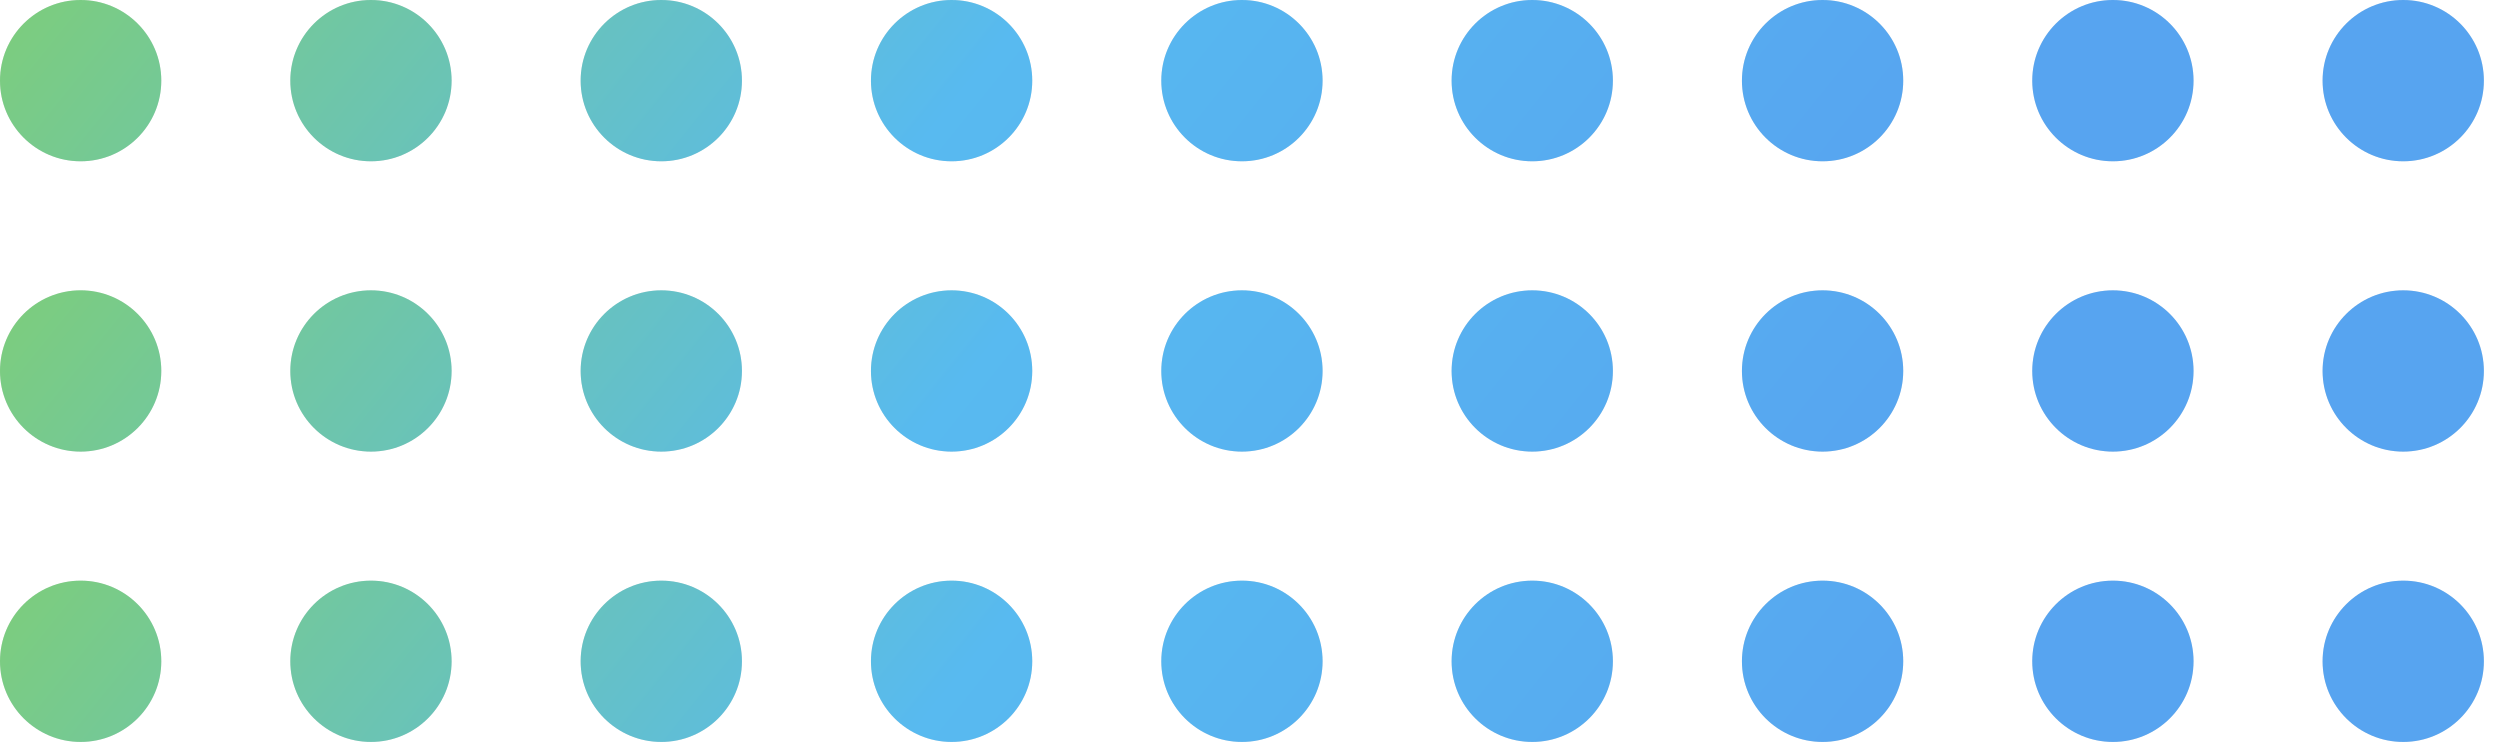 <svg width="120" height="36" viewBox="0 0 120 36" fill="none" xmlns="http://www.w3.org/2000/svg">
<path fill-rule="evenodd" clip-rule="evenodd" d="M7.742 3.871C7.742 6.009 6.009 7.742 3.871 7.742C1.733 7.742 0 6.009 0 3.871C0 1.733 1.733 0 3.871 0C6.009 0 7.742 1.733 7.742 3.871ZM21.677 3.871C21.677 6.009 19.944 7.742 17.806 7.742C15.669 7.742 13.935 6.009 13.935 3.871C13.935 1.733 15.669 0 17.806 0C19.944 0 21.677 1.733 21.677 3.871ZM31.742 7.742C33.88 7.742 35.613 6.009 35.613 3.871C35.613 1.733 33.88 0 31.742 0C29.604 0 27.871 1.733 27.871 3.871C27.871 6.009 29.604 7.742 31.742 7.742ZM49.548 3.871C49.548 6.009 47.815 7.742 45.677 7.742C43.539 7.742 41.806 6.009 41.806 3.871C41.806 1.733 43.539 0 45.677 0C47.815 0 49.548 1.733 49.548 3.871ZM59.613 7.742C61.751 7.742 63.484 6.009 63.484 3.871C63.484 1.733 61.751 0 59.613 0C57.475 0 55.742 1.733 55.742 3.871C55.742 6.009 57.475 7.742 59.613 7.742ZM77.419 3.871C77.419 6.009 75.686 7.742 73.548 7.742C71.41 7.742 69.677 6.009 69.677 3.871C69.677 1.733 71.41 0 73.548 0C75.686 0 77.419 1.733 77.419 3.871ZM87.484 7.742C89.622 7.742 91.355 6.009 91.355 3.871C91.355 1.733 89.622 0 87.484 0C85.346 0 83.613 1.733 83.613 3.871C83.613 6.009 85.346 7.742 87.484 7.742ZM105.29 3.871C105.29 6.009 103.557 7.742 101.419 7.742C99.281 7.742 97.548 6.009 97.548 3.871C97.548 1.733 99.281 0 101.419 0C103.557 0 105.29 1.733 105.29 3.871ZM115.355 7.742C117.493 7.742 119.226 6.009 119.226 3.871C119.226 1.733 117.493 0 115.355 0C113.217 0 111.484 1.733 111.484 3.871C111.484 6.009 113.217 7.742 115.355 7.742Z" fill="#D9D9D9"/>
<path fill-rule="evenodd" clip-rule="evenodd" d="M7.742 3.871C7.742 6.009 6.009 7.742 3.871 7.742C1.733 7.742 0 6.009 0 3.871C0 1.733 1.733 0 3.871 0C6.009 0 7.742 1.733 7.742 3.871ZM21.677 3.871C21.677 6.009 19.944 7.742 17.806 7.742C15.669 7.742 13.935 6.009 13.935 3.871C13.935 1.733 15.669 0 17.806 0C19.944 0 21.677 1.733 21.677 3.871ZM31.742 7.742C33.88 7.742 35.613 6.009 35.613 3.871C35.613 1.733 33.88 0 31.742 0C29.604 0 27.871 1.733 27.871 3.871C27.871 6.009 29.604 7.742 31.742 7.742ZM49.548 3.871C49.548 6.009 47.815 7.742 45.677 7.742C43.539 7.742 41.806 6.009 41.806 3.871C41.806 1.733 43.539 0 45.677 0C47.815 0 49.548 1.733 49.548 3.871ZM59.613 7.742C61.751 7.742 63.484 6.009 63.484 3.871C63.484 1.733 61.751 0 59.613 0C57.475 0 55.742 1.733 55.742 3.871C55.742 6.009 57.475 7.742 59.613 7.742ZM77.419 3.871C77.419 6.009 75.686 7.742 73.548 7.742C71.41 7.742 69.677 6.009 69.677 3.871C69.677 1.733 71.41 0 73.548 0C75.686 0 77.419 1.733 77.419 3.871ZM87.484 7.742C89.622 7.742 91.355 6.009 91.355 3.871C91.355 1.733 89.622 0 87.484 0C85.346 0 83.613 1.733 83.613 3.871C83.613 6.009 85.346 7.742 87.484 7.742ZM105.29 3.871C105.29 6.009 103.557 7.742 101.419 7.742C99.281 7.742 97.548 6.009 97.548 3.871C97.548 1.733 99.281 0 101.419 0C103.557 0 105.29 1.733 105.29 3.871ZM115.355 7.742C117.493 7.742 119.226 6.009 119.226 3.871C119.226 1.733 117.493 0 115.355 0C113.217 0 111.484 1.733 111.484 3.871C111.484 6.009 113.217 7.742 115.355 7.742Z" fill="url(#paint0_linear_12865_36977)" fill-opacity="0.6"/>
<path fill-rule="evenodd" clip-rule="evenodd" d="M7.742 17.806C7.742 19.944 6.009 21.677 3.871 21.677C1.733 21.677 0 19.944 0 17.806C0 15.669 1.733 13.935 3.871 13.935C6.009 13.935 7.742 15.669 7.742 17.806ZM21.677 17.807C21.677 19.944 19.944 21.677 17.806 21.677C15.669 21.677 13.935 19.944 13.935 17.807C13.935 15.669 15.669 13.936 17.806 13.936C19.944 13.936 21.677 15.669 21.677 17.807ZM31.742 21.677C33.88 21.677 35.613 19.944 35.613 17.807C35.613 15.669 33.88 13.936 31.742 13.936C29.604 13.936 27.871 15.669 27.871 17.807C27.871 19.944 29.604 21.677 31.742 21.677ZM49.548 17.807C49.548 19.944 47.815 21.677 45.677 21.677C43.539 21.677 41.806 19.944 41.806 17.807C41.806 15.669 43.539 13.936 45.677 13.936C47.815 13.936 49.548 15.669 49.548 17.807ZM59.613 21.677C61.751 21.677 63.484 19.944 63.484 17.807C63.484 15.669 61.751 13.936 59.613 13.936C57.475 13.936 55.742 15.669 55.742 17.807C55.742 19.944 57.475 21.677 59.613 21.677ZM77.419 17.807C77.419 19.944 75.686 21.677 73.548 21.677C71.41 21.677 69.677 19.944 69.677 17.807C69.677 15.669 71.41 13.936 73.548 13.936C75.686 13.936 77.419 15.669 77.419 17.807ZM87.484 21.677C89.622 21.677 91.355 19.944 91.355 17.807C91.355 15.669 89.622 13.936 87.484 13.936C85.346 13.936 83.613 15.669 83.613 17.807C83.613 19.944 85.346 21.677 87.484 21.677ZM105.29 17.807C105.29 19.944 103.557 21.677 101.419 21.677C99.281 21.677 97.548 19.944 97.548 17.807C97.548 15.669 99.281 13.936 101.419 13.936C103.557 13.936 105.29 15.669 105.29 17.807ZM115.355 21.677C117.493 21.677 119.226 19.944 119.226 17.807C119.226 15.669 117.493 13.936 115.355 13.936C113.217 13.936 111.484 15.669 111.484 17.807C111.484 19.944 113.217 21.677 115.355 21.677Z" fill="#D9D9D9"/>
<path fill-rule="evenodd" clip-rule="evenodd" d="M7.742 17.806C7.742 19.944 6.009 21.677 3.871 21.677C1.733 21.677 0 19.944 0 17.806C0 15.669 1.733 13.935 3.871 13.935C6.009 13.935 7.742 15.669 7.742 17.806ZM21.677 17.807C21.677 19.944 19.944 21.677 17.806 21.677C15.669 21.677 13.935 19.944 13.935 17.807C13.935 15.669 15.669 13.936 17.806 13.936C19.944 13.936 21.677 15.669 21.677 17.807ZM31.742 21.677C33.88 21.677 35.613 19.944 35.613 17.807C35.613 15.669 33.88 13.936 31.742 13.936C29.604 13.936 27.871 15.669 27.871 17.807C27.871 19.944 29.604 21.677 31.742 21.677ZM49.548 17.807C49.548 19.944 47.815 21.677 45.677 21.677C43.539 21.677 41.806 19.944 41.806 17.807C41.806 15.669 43.539 13.936 45.677 13.936C47.815 13.936 49.548 15.669 49.548 17.807ZM59.613 21.677C61.751 21.677 63.484 19.944 63.484 17.807C63.484 15.669 61.751 13.936 59.613 13.936C57.475 13.936 55.742 15.669 55.742 17.807C55.742 19.944 57.475 21.677 59.613 21.677ZM77.419 17.807C77.419 19.944 75.686 21.677 73.548 21.677C71.41 21.677 69.677 19.944 69.677 17.807C69.677 15.669 71.41 13.936 73.548 13.936C75.686 13.936 77.419 15.669 77.419 17.807ZM87.484 21.677C89.622 21.677 91.355 19.944 91.355 17.807C91.355 15.669 89.622 13.936 87.484 13.936C85.346 13.936 83.613 15.669 83.613 17.807C83.613 19.944 85.346 21.677 87.484 21.677ZM105.29 17.807C105.29 19.944 103.557 21.677 101.419 21.677C99.281 21.677 97.548 19.944 97.548 17.807C97.548 15.669 99.281 13.936 101.419 13.936C103.557 13.936 105.29 15.669 105.29 17.807ZM115.355 21.677C117.493 21.677 119.226 19.944 119.226 17.807C119.226 15.669 117.493 13.936 115.355 13.936C113.217 13.936 111.484 15.669 111.484 17.807C111.484 19.944 113.217 21.677 115.355 21.677Z" fill="url(#paint1_linear_12865_36977)" fill-opacity="0.6"/>
<path fill-rule="evenodd" clip-rule="evenodd" d="M21.677 31.742C21.677 33.88 19.944 35.613 17.806 35.613C15.669 35.613 13.935 33.88 13.935 31.742C13.935 29.604 15.669 27.871 17.806 27.871C19.944 27.871 21.677 29.604 21.677 31.742ZM7.742 31.742C7.742 33.88 6.009 35.613 3.871 35.613C1.733 35.613 0 33.88 0 31.742C0 29.604 1.733 27.871 3.871 27.871C6.009 27.871 7.742 29.604 7.742 31.742ZM31.742 35.613C33.88 35.613 35.613 33.88 35.613 31.742C35.613 29.604 33.88 27.871 31.742 27.871C29.604 27.871 27.871 29.604 27.871 31.742C27.871 33.88 29.604 35.613 31.742 35.613ZM49.548 31.742C49.548 33.88 47.815 35.613 45.677 35.613C43.539 35.613 41.806 33.88 41.806 31.742C41.806 29.604 43.539 27.871 45.677 27.871C47.815 27.871 49.548 29.604 49.548 31.742ZM59.613 35.613C61.751 35.613 63.484 33.88 63.484 31.742C63.484 29.604 61.751 27.871 59.613 27.871C57.475 27.871 55.742 29.604 55.742 31.742C55.742 33.88 57.475 35.613 59.613 35.613ZM77.419 31.742C77.419 33.88 75.686 35.613 73.548 35.613C71.41 35.613 69.677 33.88 69.677 31.742C69.677 29.604 71.41 27.871 73.548 27.871C75.686 27.871 77.419 29.604 77.419 31.742ZM87.484 35.613C89.622 35.613 91.355 33.88 91.355 31.742C91.355 29.604 89.622 27.871 87.484 27.871C85.346 27.871 83.613 29.604 83.613 31.742C83.613 33.88 85.346 35.613 87.484 35.613ZM105.29 31.742C105.29 33.88 103.557 35.613 101.419 35.613C99.281 35.613 97.548 33.88 97.548 31.742C97.548 29.604 99.281 27.871 101.419 27.871C103.557 27.871 105.29 29.604 105.29 31.742ZM115.355 35.613C117.493 35.613 119.226 33.88 119.226 31.742C119.226 29.604 117.493 27.871 115.355 27.871C113.217 27.871 111.484 29.604 111.484 31.742C111.484 33.88 113.217 35.613 115.355 35.613Z" fill="#D9D9D9"/>
<path fill-rule="evenodd" clip-rule="evenodd" d="M21.677 31.742C21.677 33.88 19.944 35.613 17.806 35.613C15.669 35.613 13.935 33.88 13.935 31.742C13.935 29.604 15.669 27.871 17.806 27.871C19.944 27.871 21.677 29.604 21.677 31.742ZM7.742 31.742C7.742 33.88 6.009 35.613 3.871 35.613C1.733 35.613 0 33.88 0 31.742C0 29.604 1.733 27.871 3.871 27.871C6.009 27.871 7.742 29.604 7.742 31.742ZM31.742 35.613C33.88 35.613 35.613 33.88 35.613 31.742C35.613 29.604 33.88 27.871 31.742 27.871C29.604 27.871 27.871 29.604 27.871 31.742C27.871 33.88 29.604 35.613 31.742 35.613ZM49.548 31.742C49.548 33.88 47.815 35.613 45.677 35.613C43.539 35.613 41.806 33.88 41.806 31.742C41.806 29.604 43.539 27.871 45.677 27.871C47.815 27.871 49.548 29.604 49.548 31.742ZM59.613 35.613C61.751 35.613 63.484 33.88 63.484 31.742C63.484 29.604 61.751 27.871 59.613 27.871C57.475 27.871 55.742 29.604 55.742 31.742C55.742 33.88 57.475 35.613 59.613 35.613ZM77.419 31.742C77.419 33.88 75.686 35.613 73.548 35.613C71.41 35.613 69.677 33.88 69.677 31.742C69.677 29.604 71.41 27.871 73.548 27.871C75.686 27.871 77.419 29.604 77.419 31.742ZM87.484 35.613C89.622 35.613 91.355 33.88 91.355 31.742C91.355 29.604 89.622 27.871 87.484 27.871C85.346 27.871 83.613 29.604 83.613 31.742C83.613 33.88 85.346 35.613 87.484 35.613ZM105.29 31.742C105.29 33.88 103.557 35.613 101.419 35.613C99.281 35.613 97.548 33.88 97.548 31.742C97.548 29.604 99.281 27.871 101.419 27.871C103.557 27.871 105.29 29.604 105.29 31.742ZM115.355 35.613C117.493 35.613 119.226 33.88 119.226 31.742C119.226 29.604 117.493 27.871 115.355 27.871C113.217 27.871 111.484 29.604 111.484 31.742C111.484 33.88 113.217 35.613 115.355 35.613Z" fill="url(#paint2_linear_12865_36977)" fill-opacity="0.6"/>
<defs>
<linearGradient id="paint0_linear_12865_36977" x1="-1.85" y1="3.871" x2="57.537" y2="51.771" gradientUnits="userSpaceOnUse">
<stop stop-color="#3EC441"/>
<stop offset="0.495" stop-color="#01A5FF"/>
<stop offset="1" stop-color="#0080FF"/>
</linearGradient>
<linearGradient id="paint1_linear_12865_36977" x1="-1.85" y1="17.806" x2="57.537" y2="65.707" gradientUnits="userSpaceOnUse">
<stop stop-color="#3EC441"/>
<stop offset="0.495" stop-color="#01A5FF"/>
<stop offset="1" stop-color="#0080FF"/>
</linearGradient>
<linearGradient id="paint2_linear_12865_36977" x1="-1.85" y1="31.742" x2="57.537" y2="79.642" gradientUnits="userSpaceOnUse">
<stop stop-color="#3EC441"/>
<stop offset="0.495" stop-color="#01A5FF"/>
<stop offset="1" stop-color="#0080FF"/>
</linearGradient>
</defs>
</svg>
